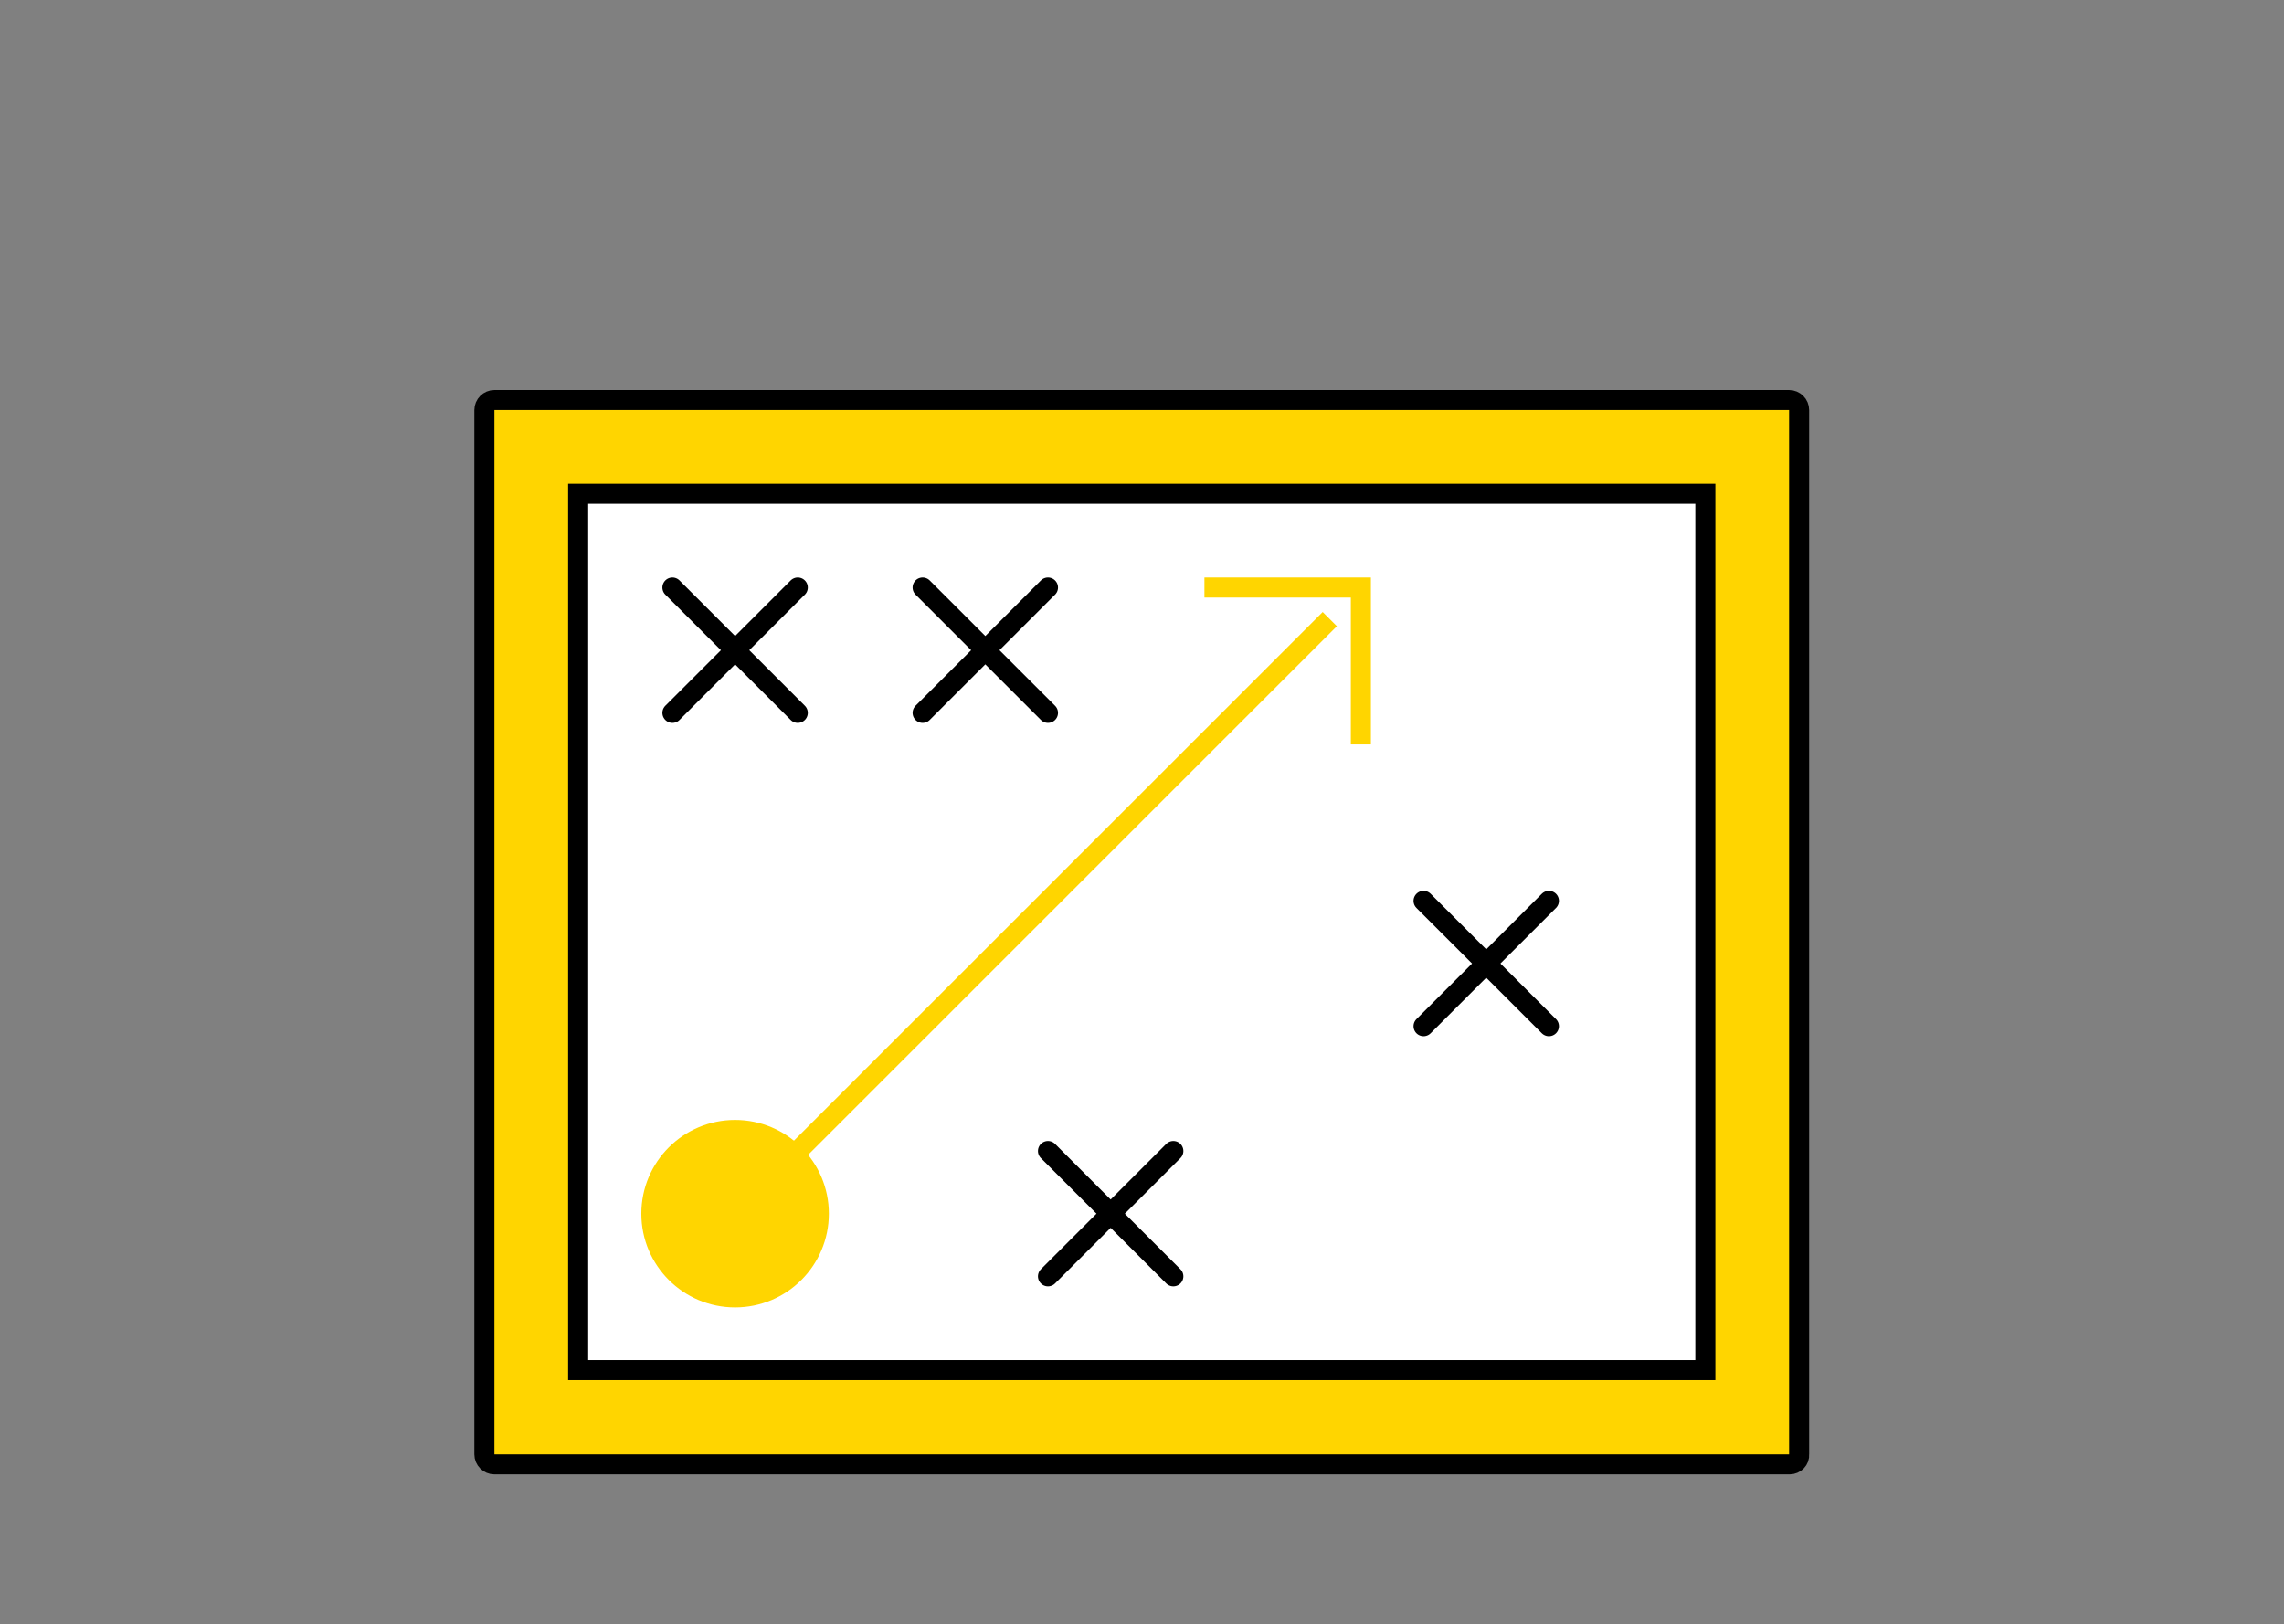 <?xml version="1.0" encoding="utf-8"?>
<!-- Generator: Adobe Illustrator 25.2.0, SVG Export Plug-In . SVG Version: 6.00 Build 0)  -->
<svg version="1.1" id="Слой_1" xmlns="http://www.w3.org/2000/svg" xmlns:xlink="http://www.w3.org/1999/xlink" x="0px" y="0px"
	 viewBox="0 0 455.5 324" style="enable-background:new 0 0 455.5 324;" xml:space="preserve">
<rect x="0" y="0" width="455.5" height="324" fill="#808080" stroke="none"/>
<style type="text/css">
	.st0{fill:#FFD500;stroke:#000000;stroke-width:4;stroke-linecap:round;stroke-linejoin:round;stroke-miterlimit:10;}
	.st1{fill:#FFFFFF;stroke:#000000;stroke-width:4;stroke-miterlimit:10;}
	.st2{fill:#FFD500;}
	.st3{fill:none;stroke:#FFD500;stroke-width:4;stroke-miterlimit:10;}
	.st4{fill:none;stroke:#000000;stroke-width:4;stroke-linecap:round;stroke-linejoin:round;stroke-miterlimit:10;}
</style>
<path class="st0" d="M356.9,292.1H98.6c-1.1,0-2-0.9-2-2V81.8c0-1.1,0.9-2,2-2h258.2c1.1,0,2,0.9,2,2v208.3
	C358.9,291.2,358,292.1,356.9,292.1z"/>
<rect x="115.3" y="98.5" class="st1" width="224.8" height="174.8"/>
<circle class="st2" cx="146.6" cy="242.1" r="18.7"/>
<line class="st3" x1="146.6" y1="242.1" x2="265.2" y2="123.5"/>
<polyline class="st3" points="240.2,117.2 271.4,117.2 271.4,148.5 "/>
<line class="st4" x1="159.1" y1="117.2" x2="134.1" y2="142.2"/>
<line class="st4" x1="134.1" y1="117.2" x2="159.1" y2="142.2"/>
<line class="st4" x1="209" y1="117.2" x2="184" y2="142.2"/>
<line class="st4" x1="184" y1="117.2" x2="209" y2="142.2"/>
<line class="st4" x1="234" y1="229.6" x2="209" y2="254.6"/>
<line class="st4" x1="209" y1="229.6" x2="234" y2="254.6"/>
<line class="st4" x1="308.9" y1="179.7" x2="283.9" y2="204.7"/>
<line class="st4" x1="283.9" y1="179.7" x2="308.9" y2="204.7"/>
</svg>
